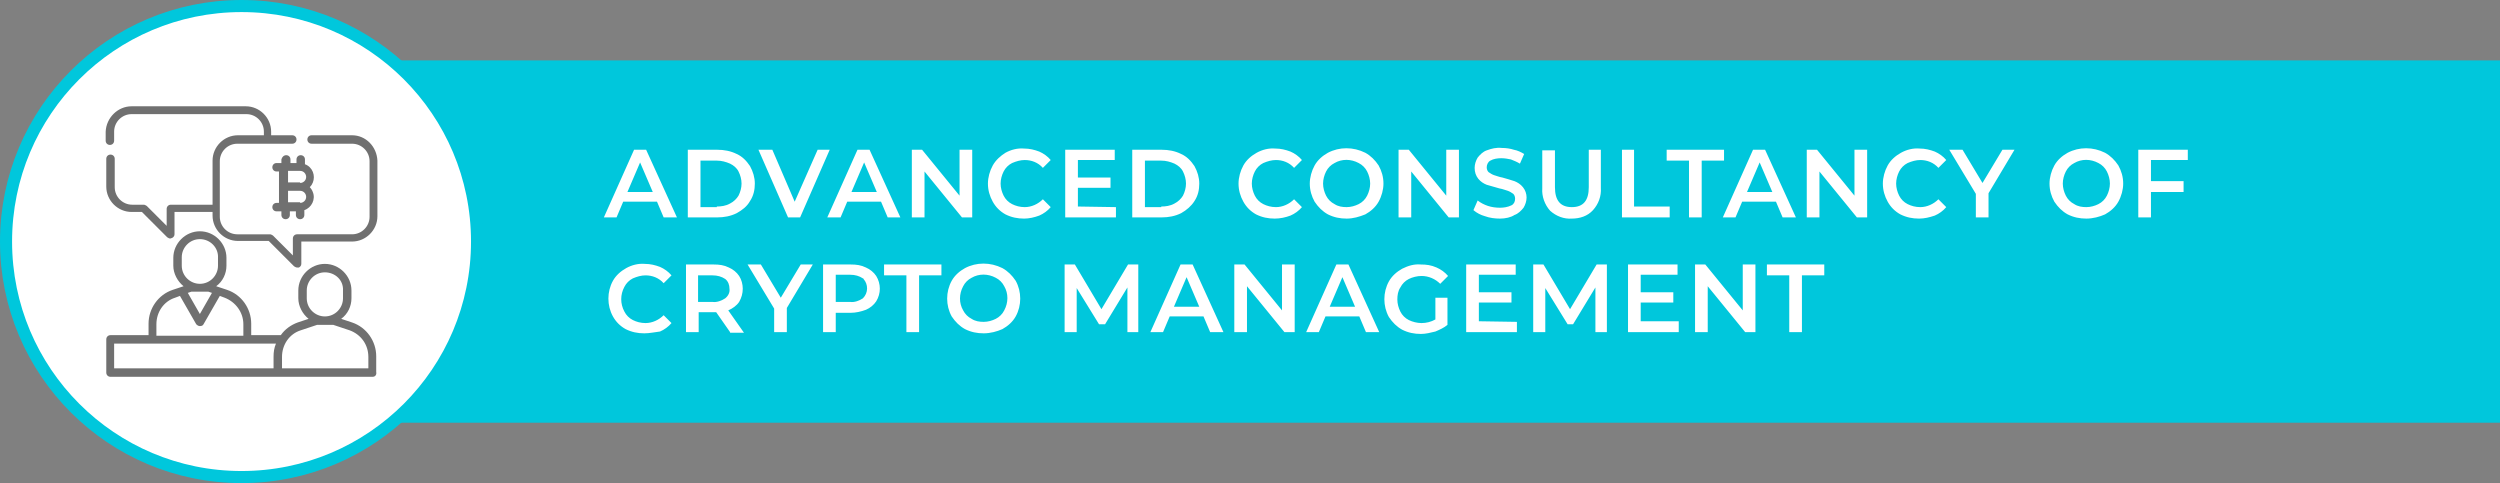 <?xml version="1.0" encoding="utf-8"?>
<!-- Generator: Adobe Illustrator 24.1.0, SVG Export Plug-In . SVG Version: 6.00 Build 0)  -->
<svg version="1.1" id="Layer_1" xmlns="http://www.w3.org/2000/svg" xmlns:xlink="http://www.w3.org/1999/xlink" x="0px" y="0px"
	 viewBox="0 0 414 80" style="enable-background:new 0 0 414 80;" xml:space="preserve">
<rect x="0" y="0" width="414" height="80" fill="#808080" stroke="none"/>
<style type="text/css">
	.st0{fill:#00C7DC;}
	.st1{fill:#FFFFFF;}
	.st2{fill:none;stroke:#00C7DC;stroke-width:2;}
	.st3{fill:#2B3445;}
	.st4{fill:#707070;}
</style>
<g>
	<rect id="Rectangle_18629" x="30" y="10" class="st0" width="384" height="60"/>
	<circle class="st1" cx="40" cy="40" r="39"/>
	<circle class="st2" cx="40" cy="40" r="39"/>
	<g id="Group_26886">
		<g id="Group_26885">
			<g id="Path_37521">
				<path class="st3" d="M61.7,61.9H46h-0.1h-0.1H18.3c-0.1,0-0.2-0.1-0.2-0.2v-5.5c0-0.1,0.1-0.2,0.2-0.2h6.3h0.5v-0.5v-1.9
					c0-2.3,1.5-4.4,3.7-5.1l1.8-0.6l0.9-0.3L30.7,47c-0.9-0.7-1.5-1.8-1.5-3v-1.3c0-2.1,1.7-3.9,3.9-3.9c2.1,0,3.9,1.7,3.9,3.9V44
					c0,1.2-0.5,2.3-1.5,3l-0.7,0.6l0.9,0.3l1.8,0.6c2.2,0.8,3.7,2.8,3.7,5.1v1.9v0.5h0.5h4.9h0.3l0.1-0.2c0.7-0.9,1.6-1.5,2.6-1.9
					l1.8-0.6l0.9-0.3l-0.7-0.6c-0.9-0.7-1.5-1.8-1.5-3v-1.3c0-2.1,1.7-3.9,3.9-3.9c2.1,0,3.9,1.7,3.9,3.9v1.3c0,1.2-0.5,2.3-1.5,3
					L55.5,53l0.9,0.3l1.8,0.6c2.2,0.8,3.7,2.8,3.7,5.2v2.6C61.9,61.8,61.8,61.9,61.7,61.9z M52.4,53.3L52.4,53.3l-2.8,1
					c-2.1,0.7-3.4,2.7-3.4,4.8V61v0.5h0.5H61h0.5V61v-1.9c0-2.2-1.4-4.1-3.4-4.8l-2.7-0.9l-0.1,0h-0.1H52.4L52.4,53.3z M18.4,56.4
					v0.5V61v0.5h0.5h26.4h0.5V61v-1.9c0-0.7,0.1-1.4,0.4-2l0.3-0.7h-0.7H18.9H18.4z M28.9,48.8c-2.1,0.7-3.4,2.7-3.4,4.8l0,1.9
					l0,0.5h0.5h14.4h0.5v-0.5v-1.9c0-2.2-1.4-4.1-3.4-4.8l-0.8-0.3l-0.4-0.1L36,48.7l-2.7,4.7c0,0-0.1,0.1-0.1,0.1
					c-0.1,0-0.1,0-0.1-0.1l0,0l0,0l-2.7-4.7L30,48.4l-0.4,0.1L28.9,48.8z M31.6,47.8L31.6,47.8l-0.7,0.2l-0.6,0.2l0.3,0.5l2,3.5
					l0.4,0.8l0.4-0.8l2-3.5l0.3-0.5l-0.6-0.2l-0.6-0.2l-0.1,0h-0.1H31.6L31.6,47.8z M53.8,44.6c-2,0-3.5,1.6-3.5,3.5v1.3
					c0,2,1.6,3.5,3.5,3.5c2,0,3.5-1.6,3.5-3.5v-1.3C57.4,46.2,55.8,44.6,53.8,44.6L53.8,44.6L53.8,44.6z M33.1,39.1
					c-2,0-3.5,1.6-3.5,3.5V44c0,2,1.6,3.5,3.5,3.5c2,0,3.5-1.6,3.5-3.5v-1.3C36.7,40.7,35.1,39.1,33.1,39.1L33.1,39.1L33.1,39.1z"/>
				<path class="st4" d="M61.7,62.4H18.3c-0.4,0-0.7-0.3-0.7-0.7v-5.5c0-0.4,0.3-0.7,0.7-0.7c0,0,0,0,0,0h6.3v-1.9
					c0-2.5,1.6-4.8,4-5.6l1.8-0.6c-1-0.8-1.7-2.1-1.7-3.4v-1.3c0-2.4,2-4.4,4.4-4.4c2.4,0,4.4,2,4.4,4.4V44c0,1.3-0.6,2.6-1.7,3.4
					l1.8,0.6c2.4,0.8,4,3.1,4,5.6v1.9h4.9c0.7-1,1.7-1.7,2.8-2.1l1.8-0.6c-1-0.8-1.7-2.1-1.7-3.4v-1.3c0-2.4,2-4.4,4.4-4.4
					c2.4,0,4.4,2,4.4,4.4v1.3c0,1.3-0.6,2.6-1.7,3.4l1.8,0.6c2.4,0.8,4,3.1,4,5.6v2.6C62.4,62.1,62.1,62.4,61.7,62.4z M52.5,53.8
					l-2.7,0.9c-1.9,0.6-3.1,2.4-3.1,4.4V61H61v-1.9c0-2-1.2-3.7-3.1-4.4l-2.7-0.9H52.5z M18.9,56.9V61h26.4v-1.9
					c0-0.8,0.1-1.5,0.4-2.2H18.9z M29.8,49L29,49.3c-1.9,0.6-3.1,2.4-3.1,4.4l0,1.9h14.4v-1.9c0-2-1.3-3.7-3.1-4.4L36.4,49l-2.7,4.7
					c-0.1,0.2-0.3,0.3-0.6,0.3c-0.2,0-0.4-0.1-0.6-0.3L29.8,49z M53.8,45.1c-1.7,0-3,1.4-3,3v1.3c0,1.7,1.4,3,3,3c1.7,0,3-1.4,3-3
					v-1.3C56.9,46.4,55.5,45.1,53.8,45.1z M31.7,48.3l-0.6,0.2l2,3.5l2-3.5l-0.6-0.2H31.7z M33.1,39.6c-1.7,0-3,1.4-3,3V44
					c0,1.7,1.4,3,3,3c1.7,0,3-1.4,3-3v-1.3C36.2,41,34.8,39.6,33.1,39.6z"/>
			</g>
			<g id="Path_37522">
				<path class="st3" d="M49.1,43.8c0,0-0.1,0-0.1,0l-4.2-4.2l-0.1-0.1h-0.2h-5.1c-2,0-3.7-1.7-3.7-3.7v-0.6v-0.5h-0.5h-6.3h-0.5
					v0.5v3.7c0,0.1,0,0.1-0.1,0.1c0,0,0,0-0.1,0c0,0-0.1,0-0.1-0.1l-4.2-4.2l-0.1-0.1h-0.2h-1.7c-2,0-3.7-1.7-3.7-3.7v-4.6
					c0-0.1,0.1-0.2,0.2-0.2c0.1,0,0.2,0.1,0.2,0.2V31c0,1.9,1.5,3.4,3.4,3.4h1.9c0,0,0.1,0,0.1,0l3.3,3.3l0.9,0.9v-1.2v-2.8
					c0-0.1,0.1-0.2,0.2-0.2h6.9h0.5v-0.5v-7.3c0-2,1.7-3.7,3.7-3.7h4.3h0.5v-0.5v-0.6c0-1.9-1.5-3.4-3.4-3.4H21.8
					c-1.9,0-3.4,1.5-3.4,3.4v1.5c0,0.1-0.1,0.2-0.2,0.2h0c-0.1,0-0.2-0.1-0.2-0.2v-1.5c0-2,1.7-3.7,3.7-3.7h18.9
					c2,0,3.7,1.7,3.7,3.7v0.6v0.5h0.5h3.5c0.1,0,0.1,0,0.1,0c0,0,0,0.1,0,0.1c0,0.1-0.1,0.2-0.2,0.2h-9.1c-1.9,0-3.4,1.5-3.4,3.4
					v9.2c0,1.9,1.5,3.4,3.4,3.4h5.4c0,0,0.1,0,0.1,0l3.3,3.3l0.9,0.9v-1.2v-2.8c0-0.1,0.1-0.2,0.2-0.2h9.1c1.9,0,3.4-1.5,3.4-3.4
					v-9.2c0-1.9-1.5-3.4-3.4-3.4h-6.7c-0.1,0-0.2-0.1-0.2-0.2c0-0.1,0.1-0.2,0.2-0.2h6.7c1,0,1.9,0.4,2.6,1.1
					c0.7,0.7,1.1,1.6,1.1,2.6v9.2c0,2-1.7,3.7-3.7,3.7h-8.4h-0.5v0.5v3.7C49.2,43.7,49.2,43.8,49.1,43.8
					C49.1,43.8,49.1,43.8,49.1,43.8z"/>
				<path class="st4" d="M21.8,17.6h18.9c2.3,0,4.2,1.9,4.2,4.2v0.6h3.5c0.4,0,0.7,0.3,0.7,0.7c0,0.4-0.3,0.7-0.7,0.7h-9.1
					c-1.6,0-2.9,1.3-2.9,2.9v9.2c0,1.6,1.3,2.9,2.9,2.9h5.4c0.2,0,0.3,0.1,0.5,0.2l3.3,3.3v-2.8c0-0.4,0.3-0.7,0.7-0.7h9.1
					c1.6,0,2.9-1.3,2.9-2.9v-9.2c0-1.6-1.3-2.9-2.9-2.9h-6.7c-0.4,0-0.7-0.3-0.7-0.7c0-0.4,0.3-0.7,0.7-0.7h6.7
					c2.3,0,4.1,1.9,4.2,4.2v9.2c0,2.3-1.9,4.2-4.2,4.2h-8.4v3.7c0,0.3-0.2,0.5-0.4,0.6c-0.1,0-0.2,0-0.3,0c-0.2,0-0.3-0.1-0.5-0.2
					l-4.2-4.2h-5.1c-2.3,0-4.2-1.9-4.2-4.2v-0.6h-6.3v3.7c0,0.3-0.2,0.5-0.4,0.6c-0.1,0-0.2,0.1-0.3,0.1c-0.2,0-0.3-0.1-0.5-0.2
					l-4.2-4.2h-1.7c-2.3,0-4.2-1.9-4.2-4.2v-4.6c0-0.4,0.3-0.7,0.7-0.7c0,0,0,0,0,0h0c0.4,0,0.7,0.3,0.7,0.7V31
					c0,1.6,1.3,2.9,2.9,2.9h1.9c0.2,0,0.3,0.1,0.5,0.2l3.3,3.3v-2.8c0-0.4,0.3-0.7,0.7-0.7h6.9v-7.3c0-2.3,1.9-4.2,4.2-4.2h4.3v-0.6
					c0-1.6-1.3-2.9-2.9-2.9H21.8c-1.6,0-2.9,1.3-2.9,2.9v1.5c0,0.4-0.3,0.7-0.7,0.7h0c-0.4,0-0.7-0.3-0.7-0.7v-1.5
					C17.6,19.5,19.5,17.6,21.8,17.6z"/>
			</g>
			<g id="Path_37523">
				<path class="st3" d="M49.8,35.8c-0.1,0-0.2-0.1-0.2-0.2V35v-0.5h-0.5h-1h-0.5V35v0.6c0,0.1-0.1,0.2-0.2,0.2
					c-0.1,0-0.2-0.1-0.2-0.2V35v-0.5h-0.5h-0.8c-0.1,0-0.2-0.1-0.2-0.2c0-0.1,0.1-0.2,0.2-0.2h0.4h0.5v-0.5v-5.2v-0.5h-0.5h-0.4
					c-0.1,0-0.2-0.1-0.2-0.2c0-0.1,0.1-0.2,0.2-0.2h0.8h0.5V27v-0.6c0-0.1,0.1-0.2,0.2-0.2c0.1,0,0.2,0.1,0.2,0.2V27v0.5h0.5h1h0.5
					V27v-0.6c0-0.1,0.1-0.2,0.2-0.2c0.1,0,0.2,0.1,0.2,0.2v0.8v0.3l0.3,0.1c0.2,0.1,0.5,0.2,0.7,0.4c0.4,0.4,0.5,0.8,0.5,1.3
					s-0.2,1-0.5,1.3L50.6,31l0.4,0.4c0.2,0.2,0.3,0.4,0.4,0.7c0.4,1-0.1,2-1.1,2.4L50,34.5v0.3v0.8C50,35.7,49.9,35.8,49.8,35.8z
					 M47.1,31.2v0.5v1.9v0.5h0.5h2h0h0l0,0c0.8,0,1.4-0.7,1.4-1.5c0-0.8-0.7-1.5-1.5-1.5h-2H47.1z M47.1,27.9v0.5v1.9v0.5h0.5h2
					c0.8,0,1.5-0.7,1.5-1.5c0-0.8-0.7-1.5-1.5-1.5h-2H47.1z"/>
				<path class="st4" d="M47.4,25.7C47.4,25.7,47.4,25.7,47.4,25.7c0.4,0,0.7,0.3,0.7,0.7V27h1v-0.6c0-0.4,0.3-0.7,0.7-0.7
					s0.7,0.3,0.7,0.7v0.8c0.3,0.1,0.6,0.3,0.8,0.5c0.9,0.9,0.9,2.4,0,3.3c0.2,0.2,0.4,0.5,0.5,0.8c0.5,1.2-0.2,2.6-1.4,3v0.8
					c0,0.4-0.3,0.7-0.7,0.7s-0.7-0.3-0.7-0.7V35h-1v0.6c0,0.4-0.3,0.7-0.7,0.7h0c-0.4,0-0.7-0.3-0.7-0.7V35h-0.8
					c-0.4,0-0.7-0.3-0.7-0.7c0-0.4,0.3-0.7,0.7-0.7h0.4v-5.2h-0.4c-0.4,0-0.7-0.3-0.7-0.7c0-0.4,0.3-0.7,0.7-0.7h0.8v-0.6
					C46.7,26,47,25.7,47.4,25.7z M49.7,30.3c0.5,0,1-0.4,1-1c0-0.5-0.4-1-1-1h-2v1.9H49.7z M49.7,33.6c0.5,0,1-0.4,1-1
					c0-0.5-0.4-1-1-1h-2v1.9H49.7z"/>
			</g>
		</g>
	</g>
	<path id="Path_37880" class="st1" d="M108.8,33.4h-5.6l-1.1,2.6h-2.1l5-11.2h2l5.1,11.2h-2.2L108.8,33.4z M108.1,31.8l-2.1-4.9
		l-2.1,4.9L108.1,31.8z M113.9,24.8h4.9c1.1,0,2.2,0.2,3.2,0.7c0.9,0.4,1.6,1.1,2.2,2c0.5,0.9,0.8,1.9,0.8,2.9c0,1-0.2,2-0.8,2.9
		c-0.5,0.9-1.3,1.5-2.2,2c-1,0.5-2.1,0.7-3.2,0.7h-4.9V24.8z M118.7,34.2c0.7,0,1.5-0.1,2.2-0.5c0.6-0.3,1.1-0.8,1.4-1.3
		c0.3-0.6,0.5-1.3,0.5-2c0-0.7-0.2-1.4-0.5-2c-0.3-0.6-0.8-1-1.4-1.3c-0.7-0.3-1.4-0.5-2.2-0.5H116v7.7H118.7z M137.4,24.8L132.5,36
		h-2l-4.9-11.2h2.3l3.7,8.6l3.8-8.6H137.4z M145.9,33.4h-5.6l-1.1,2.6H137l5-11.2h2l5.1,11.2H147L145.9,33.4z M145.2,31.8l-2.1-4.9
		l-2.1,4.9H145.2z M161,24.8V36h-1.7l-6.2-7.6V36H151V24.8h1.7l6.2,7.6v-7.6H161z M169.6,36.2c-1.1,0-2.1-0.2-3.1-0.7
		c-0.9-0.5-1.6-1.2-2.1-2.1c-0.5-0.9-0.8-1.9-0.8-3c0-1,0.3-2.1,0.8-3c0.5-0.9,1.3-1.6,2.1-2.1c0.9-0.5,2-0.8,3.1-0.7
		c0.9,0,1.7,0.2,2.5,0.5c0.7,0.3,1.4,0.8,1.9,1.4l-1.3,1.3c-0.8-0.9-1.9-1.3-3-1.3c-0.7,0-1.4,0.2-2.1,0.5c-0.6,0.3-1.1,0.8-1.4,1.4
		c-0.3,0.6-0.5,1.3-0.5,2c0,0.7,0.2,1.4,0.5,2c0.3,0.6,0.8,1.1,1.4,1.4c0.6,0.3,1.3,0.5,2.1,0.5c1.1,0,2.2-0.5,3-1.3l1.3,1.3
		c-0.5,0.6-1.2,1.1-1.9,1.4C171.3,36,170.4,36.2,169.6,36.2z M184.8,34.3V36h-8.4V24.8h8.2v1.7h-6.1v2.9h5.4v1.7h-5.4v3.1
		L184.8,34.3z M187.5,24.8h4.9c1.1,0,2.2,0.2,3.2,0.7c0.9,0.4,1.6,1.1,2.2,2c0.5,0.9,0.8,1.9,0.8,2.9c0,1-0.2,2-0.8,2.9
		c-0.5,0.8-1.3,1.5-2.2,2c-1,0.5-2.1,0.7-3.2,0.7h-4.9L187.5,24.8z M192.3,34.2c0.7,0,1.5-0.1,2.2-0.5c0.6-0.3,1.1-0.8,1.4-1.3
		c0.3-0.6,0.5-1.3,0.5-2c0-0.7-0.2-1.4-0.5-2c-0.3-0.6-0.8-1-1.4-1.3c-0.7-0.3-1.4-0.5-2.2-0.5h-2.7v7.7H192.3z M211.1,36.2
		c-1.1,0-2.1-0.2-3.1-0.7c-0.9-0.5-1.6-1.2-2.1-2.1c-0.5-0.9-0.8-1.9-0.8-3c0-1,0.3-2.1,0.8-3c0.5-0.9,1.3-1.6,2.2-2.1
		c0.9-0.5,2-0.8,3.1-0.7c0.9,0,1.7,0.2,2.5,0.5c0.7,0.3,1.4,0.8,1.9,1.4l-1.3,1.3c-0.8-0.9-1.9-1.3-3-1.3c-0.7,0-1.4,0.2-2.1,0.5
		c-0.6,0.3-1.1,0.8-1.4,1.4c-0.3,0.6-0.5,1.3-0.5,2c0,0.7,0.2,1.4,0.5,2c0.3,0.6,0.8,1.1,1.4,1.4c0.6,0.3,1.3,0.5,2.1,0.5
		c1.1,0,2.2-0.5,3-1.3l1.3,1.3c-0.5,0.6-1.2,1.1-1.9,1.4C212.9,36,212,36.2,211.1,36.2z M223,36.2c-1.1,0-2.1-0.2-3.1-0.7
		c-0.9-0.5-1.6-1.2-2.2-2.1c-0.5-0.9-0.8-1.9-0.8-3c0-1,0.3-2.1,0.8-3c0.5-0.9,1.3-1.6,2.2-2.1c1.9-1,4.2-1,6.2,0
		c0.9,0.5,1.6,1.2,2.2,2.1c0.5,0.9,0.8,1.9,0.8,3c0,1-0.3,2.1-0.8,3c-0.5,0.9-1.3,1.6-2.2,2.1C225.1,35.9,224.1,36.2,223,36.2z
		 M223,34.3c0.7,0,1.4-0.2,2-0.5c0.6-0.3,1.1-0.8,1.4-1.4c0.3-0.6,0.5-1.3,0.5-2c0-0.7-0.2-1.4-0.5-2c-0.3-0.6-0.8-1.1-1.4-1.4
		c-1.3-0.7-2.8-0.7-4,0c-0.6,0.3-1.1,0.8-1.4,1.4c-0.3,0.6-0.5,1.3-0.5,2c0,0.7,0.2,1.4,0.5,2c0.3,0.6,0.8,1.1,1.4,1.4
		C221.6,34.2,222.3,34.3,223,34.3z M241.6,24.8V36h-1.7l-6.2-7.6V36h-2.1V24.8h1.7l6.2,7.6v-7.6H241.6z M248.4,36.2
		c-0.8,0-1.7-0.1-2.5-0.4c-0.7-0.2-1.3-0.5-1.9-1l0.7-1.6c0.5,0.4,1.1,0.7,1.7,0.9c0.6,0.2,1.3,0.3,2,0.3c0.6,0,1.3-0.1,1.9-0.4
		c0.4-0.2,0.6-0.6,0.6-1.1c0-0.3-0.1-0.6-0.3-0.8c-0.3-0.2-0.6-0.4-0.9-0.5c-0.4-0.1-0.8-0.3-1.4-0.4c-0.7-0.2-1.4-0.4-2.1-0.6
		c-0.5-0.2-1-0.5-1.4-1c-0.4-0.5-0.6-1.1-0.6-1.8c0-0.6,0.2-1.2,0.5-1.7c0.4-0.5,0.9-1,1.5-1.2c0.8-0.3,1.6-0.5,2.5-0.4
		c0.7,0,1.4,0.1,2,0.3c0.6,0.1,1.2,0.4,1.7,0.7l-0.7,1.6c-0.5-0.3-1-0.5-1.5-0.7c-0.5-0.1-1-0.2-1.6-0.2c-0.6,0-1.3,0.1-1.8,0.4
		c-0.4,0.2-0.6,0.7-0.6,1.1c0,0.3,0.1,0.6,0.3,0.8c0.3,0.2,0.6,0.4,0.9,0.5c0.4,0.1,0.8,0.3,1.4,0.4c0.7,0.2,1.4,0.4,2,0.6
		c0.5,0.2,1,0.5,1.4,1c0.4,0.5,0.6,1.1,0.6,1.7c0,0.6-0.2,1.2-0.5,1.7c-0.4,0.5-0.9,1-1.5,1.2C250.2,36,249.3,36.2,248.4,36.2z
		 M260.3,36.2c-1.3,0.1-2.6-0.4-3.6-1.3c-0.9-1-1.4-2.4-1.3-3.7v-6.3h2.1V31c0,2.2,0.9,3.3,2.8,3.3c1.9,0,2.8-1.1,2.8-3.3v-6.2h2
		v6.3c0.1,1.4-0.4,2.7-1.3,3.7C262.9,35.8,261.6,36.2,260.3,36.2z M268.5,24.8h2.1v9.4h5.9V36h-7.9V24.8z M279.7,26.6H276v-1.8h9.5
		v1.8h-3.7V36h-2.1V26.6z M294.1,33.4h-5.6l-1.1,2.6h-2.1l5-11.2h2l5.1,11.2h-2.2L294.1,33.4z M293.5,31.8l-2.1-4.9l-2.1,4.9H293.5z
		 M309.2,24.8V36h-1.7l-6.2-7.6V36h-2.1V24.8h1.7l6.2,7.6v-7.6H309.2z M317.8,36.2c-1.1,0-2.1-0.2-3.1-0.7c-0.9-0.5-1.6-1.2-2.1-2.1
		c-0.5-0.9-0.8-1.9-0.8-3c0-1,0.3-2.1,0.8-3c0.5-0.9,1.3-1.6,2.2-2.1c0.9-0.5,2-0.8,3.1-0.7c0.9,0,1.7,0.2,2.5,0.5
		c0.7,0.3,1.4,0.8,1.9,1.4l-1.3,1.3c-0.8-0.9-1.9-1.3-3-1.3c-0.7,0-1.4,0.2-2.1,0.5c-0.6,0.3-1.1,0.8-1.4,1.4
		c-0.3,0.6-0.5,1.3-0.5,2c0,0.7,0.2,1.4,0.5,2c0.3,0.6,0.8,1.1,1.4,1.4c0.6,0.3,1.3,0.5,2.1,0.5c1.1,0,2.2-0.5,3-1.3l1.3,1.3
		c-0.5,0.6-1.2,1.1-1.9,1.4C319.5,36,318.7,36.2,317.8,36.2z M329.3,32v4h-2.1v-3.9l-4.4-7.3h2.2l3.3,5.5l3.3-5.5h2L329.3,32z
		 M345.5,36.2c-1.1,0-2.1-0.2-3.1-0.7c-0.9-0.5-1.6-1.2-2.2-2.1c-0.5-0.9-0.8-1.9-0.8-3c0-1,0.3-2.1,0.8-3c0.5-0.9,1.3-1.6,2.2-2.1
		c1.9-1,4.2-1,6.2,0c0.9,0.5,1.6,1.2,2.2,2.1c0.5,0.9,0.8,1.9,0.8,3c0,1-0.3,2.1-0.8,3c-0.5,0.9-1.3,1.6-2.2,2.1
		C347.7,35.9,346.6,36.2,345.5,36.2z M345.5,34.3c0.7,0,1.4-0.2,2-0.5c0.6-0.3,1.1-0.8,1.4-1.4c0.3-0.6,0.5-1.3,0.5-2
		c0-0.7-0.2-1.4-0.5-2c-0.3-0.6-0.8-1.1-1.4-1.4c-1.3-0.7-2.8-0.7-4,0c-0.6,0.3-1.1,0.8-1.4,1.4c-0.3,0.6-0.5,1.3-0.5,2
		c0,0.7,0.2,1.4,0.5,2c0.3,0.6,0.8,1.1,1.4,1.4C344.1,34.2,344.8,34.3,345.5,34.3z M356.2,26.5V30h5.4v1.8h-5.4V36h-2.1V24.8h8.2
		v1.7L356.2,26.5z M106.7,55.2c-1.1,0-2.1-0.2-3.1-0.7c-0.9-0.5-1.6-1.2-2.1-2.1c-1-1.8-1-4.1,0-5.9c0.5-0.9,1.3-1.6,2.2-2.1
		c0.9-0.5,2-0.8,3.1-0.7c0.9,0,1.7,0.2,2.5,0.5c0.7,0.3,1.4,0.8,1.9,1.4l-1.3,1.3c-0.8-0.9-1.9-1.3-3-1.3c-0.7,0-1.4,0.2-2.1,0.5
		c-0.6,0.3-1.1,0.8-1.4,1.4c-0.7,1.3-0.7,2.8,0,4.1c0.3,0.6,0.8,1.1,1.4,1.4c0.6,0.3,1.3,0.5,2.1,0.5c1.1,0,2.2-0.5,3-1.3l1.3,1.3
		c-0.5,0.6-1.2,1.1-1.9,1.4C108.4,55,107.6,55.2,106.7,55.2z M120.9,55l-2.3-3.3c-0.1,0-0.3,0-0.4,0h-2.5V55h-2.1V43.8h4.6
		c0.9,0,1.7,0.1,2.5,0.5c0.7,0.3,1.3,0.8,1.7,1.4c0.4,0.6,0.6,1.4,0.6,2.1c0,0.8-0.2,1.5-0.6,2.2c-0.4,0.6-1.1,1.1-1.8,1.4l2.6,3.7
		H120.9z M120.8,47.8c0-0.6-0.2-1.2-0.7-1.6c-0.6-0.4-1.3-0.6-2.1-0.6h-2.4V50h2.4c0.7,0.1,1.5-0.2,2.1-0.6
		C120.6,49,120.9,48.4,120.8,47.8z M130.3,51v4h-2.1v-3.9l-4.4-7.3h2.2l3.3,5.5l3.3-5.5h2L130.3,51z M140.9,43.8
		c0.9,0,1.7,0.1,2.5,0.5c0.7,0.3,1.3,0.8,1.7,1.4c0.8,1.3,0.8,2.9,0,4.2c-0.4,0.6-1,1.1-1.7,1.4c-0.8,0.3-1.7,0.5-2.5,0.5h-2.5V55
		h-2.1V43.8H140.9z M140.8,50c0.7,0.1,1.5-0.2,2.1-0.6c0.9-0.9,0.9-2.3,0.1-3.2c0,0,0-0.1-0.1-0.1c-0.6-0.4-1.3-0.6-2.1-0.6h-2.4V50
		H140.8z M150.1,45.6h-3.7v-1.8h9.5v1.8h-3.7V55h-2.1V45.6z M162.9,55.2c-1.1,0-2.1-0.2-3.1-0.7c-0.9-0.5-1.6-1.2-2.2-2.1
		c-1-1.8-1-4.1,0-5.9c0.5-0.9,1.3-1.6,2.2-2.1c1.9-1,4.2-1,6.2,0c0.9,0.5,1.6,1.2,2.2,2.1c1,1.8,1,4.1,0,5.9
		c-0.5,0.9-1.3,1.6-2.2,2.1C165.1,54.9,164,55.2,162.9,55.2L162.9,55.2z M162.9,53.3c0.7,0,1.4-0.2,2-0.5c0.6-0.3,1.1-0.8,1.4-1.4
		c0.7-1.3,0.7-2.8,0-4c-0.3-0.6-0.8-1.1-1.4-1.4c-1.3-0.7-2.8-0.7-4,0c-0.6,0.3-1.1,0.8-1.4,1.4c-0.7,1.3-0.7,2.8,0,4
		c0.3,0.6,0.8,1.1,1.4,1.4C161.5,53.2,162.2,53.3,162.9,53.3L162.9,53.3z M186.7,55l0-7.4l-3.7,6.1H182l-3.7-6V55h-2V43.8h1.7
		l4.4,7.4l4.4-7.4h1.7l0,11.2H186.7z M199.3,52.4h-5.6l-1.1,2.6h-2.1l5-11.2h2l5.1,11.2h-2.2L199.3,52.4z M198.6,50.8l-2.1-4.9
		l-2.1,4.9H198.6z M214.4,43.8V55h-1.7l-6.2-7.6V55h-2.1V43.8h1.7l6.2,7.6v-7.6H214.4z M225.1,52.4h-5.6l-1.1,2.6h-2.1l5-11.2h2
		l5.1,11.2h-2.2L225.1,52.4z M224.4,50.8l-2.1-4.9l-2.1,4.9H224.4z M237.7,49.3h2v4.5c-0.6,0.5-1.3,0.8-2,1.1
		c-0.8,0.2-1.6,0.4-2.4,0.4c-1.1,0-2.1-0.2-3.1-0.7c-0.9-0.5-1.6-1.2-2.2-2.1c-1-1.8-1-4.1,0-5.9c0.5-0.9,1.3-1.6,2.2-2.1
		c1-0.5,2-0.8,3.1-0.7c0.9,0,1.7,0.1,2.6,0.5c0.7,0.3,1.4,0.8,1.9,1.4l-1.3,1.3c-0.8-0.8-1.9-1.3-3.1-1.3c-0.7,0-1.5,0.2-2.1,0.5
		c-0.6,0.3-1.1,0.8-1.4,1.4c-0.4,0.6-0.5,1.3-0.5,2c0,0.7,0.2,1.4,0.5,2c0.3,0.6,0.8,1.1,1.4,1.4c0.6,0.3,1.4,0.5,2.1,0.5
		c0.8,0,1.6-0.2,2.3-0.6V49.3z M251.2,53.3V55h-8.4V43.8h8.2v1.7h-6.1v2.9h5.4v1.7h-5.4v3.1L251.2,53.3z M264.2,55l0-7.4l-3.7,6.1
		h-0.9l-3.7-6V55h-2V43.8h1.7l4.4,7.4l4.4-7.4h1.7l0,11.2H264.2z M278,53.3V55h-8.4V43.8h8.2v1.7h-6.1v2.9h5.4v1.7h-5.4v3.1H278z
		 M290.7,43.8V55h-1.7l-6.2-7.6V55h-2.1V43.8h1.7l6.2,7.6v-7.6H290.7z M296.3,45.6h-3.7v-1.8h9.5v1.8h-3.7V55h-2.1L296.3,45.6z"/>
</g>
</svg>
